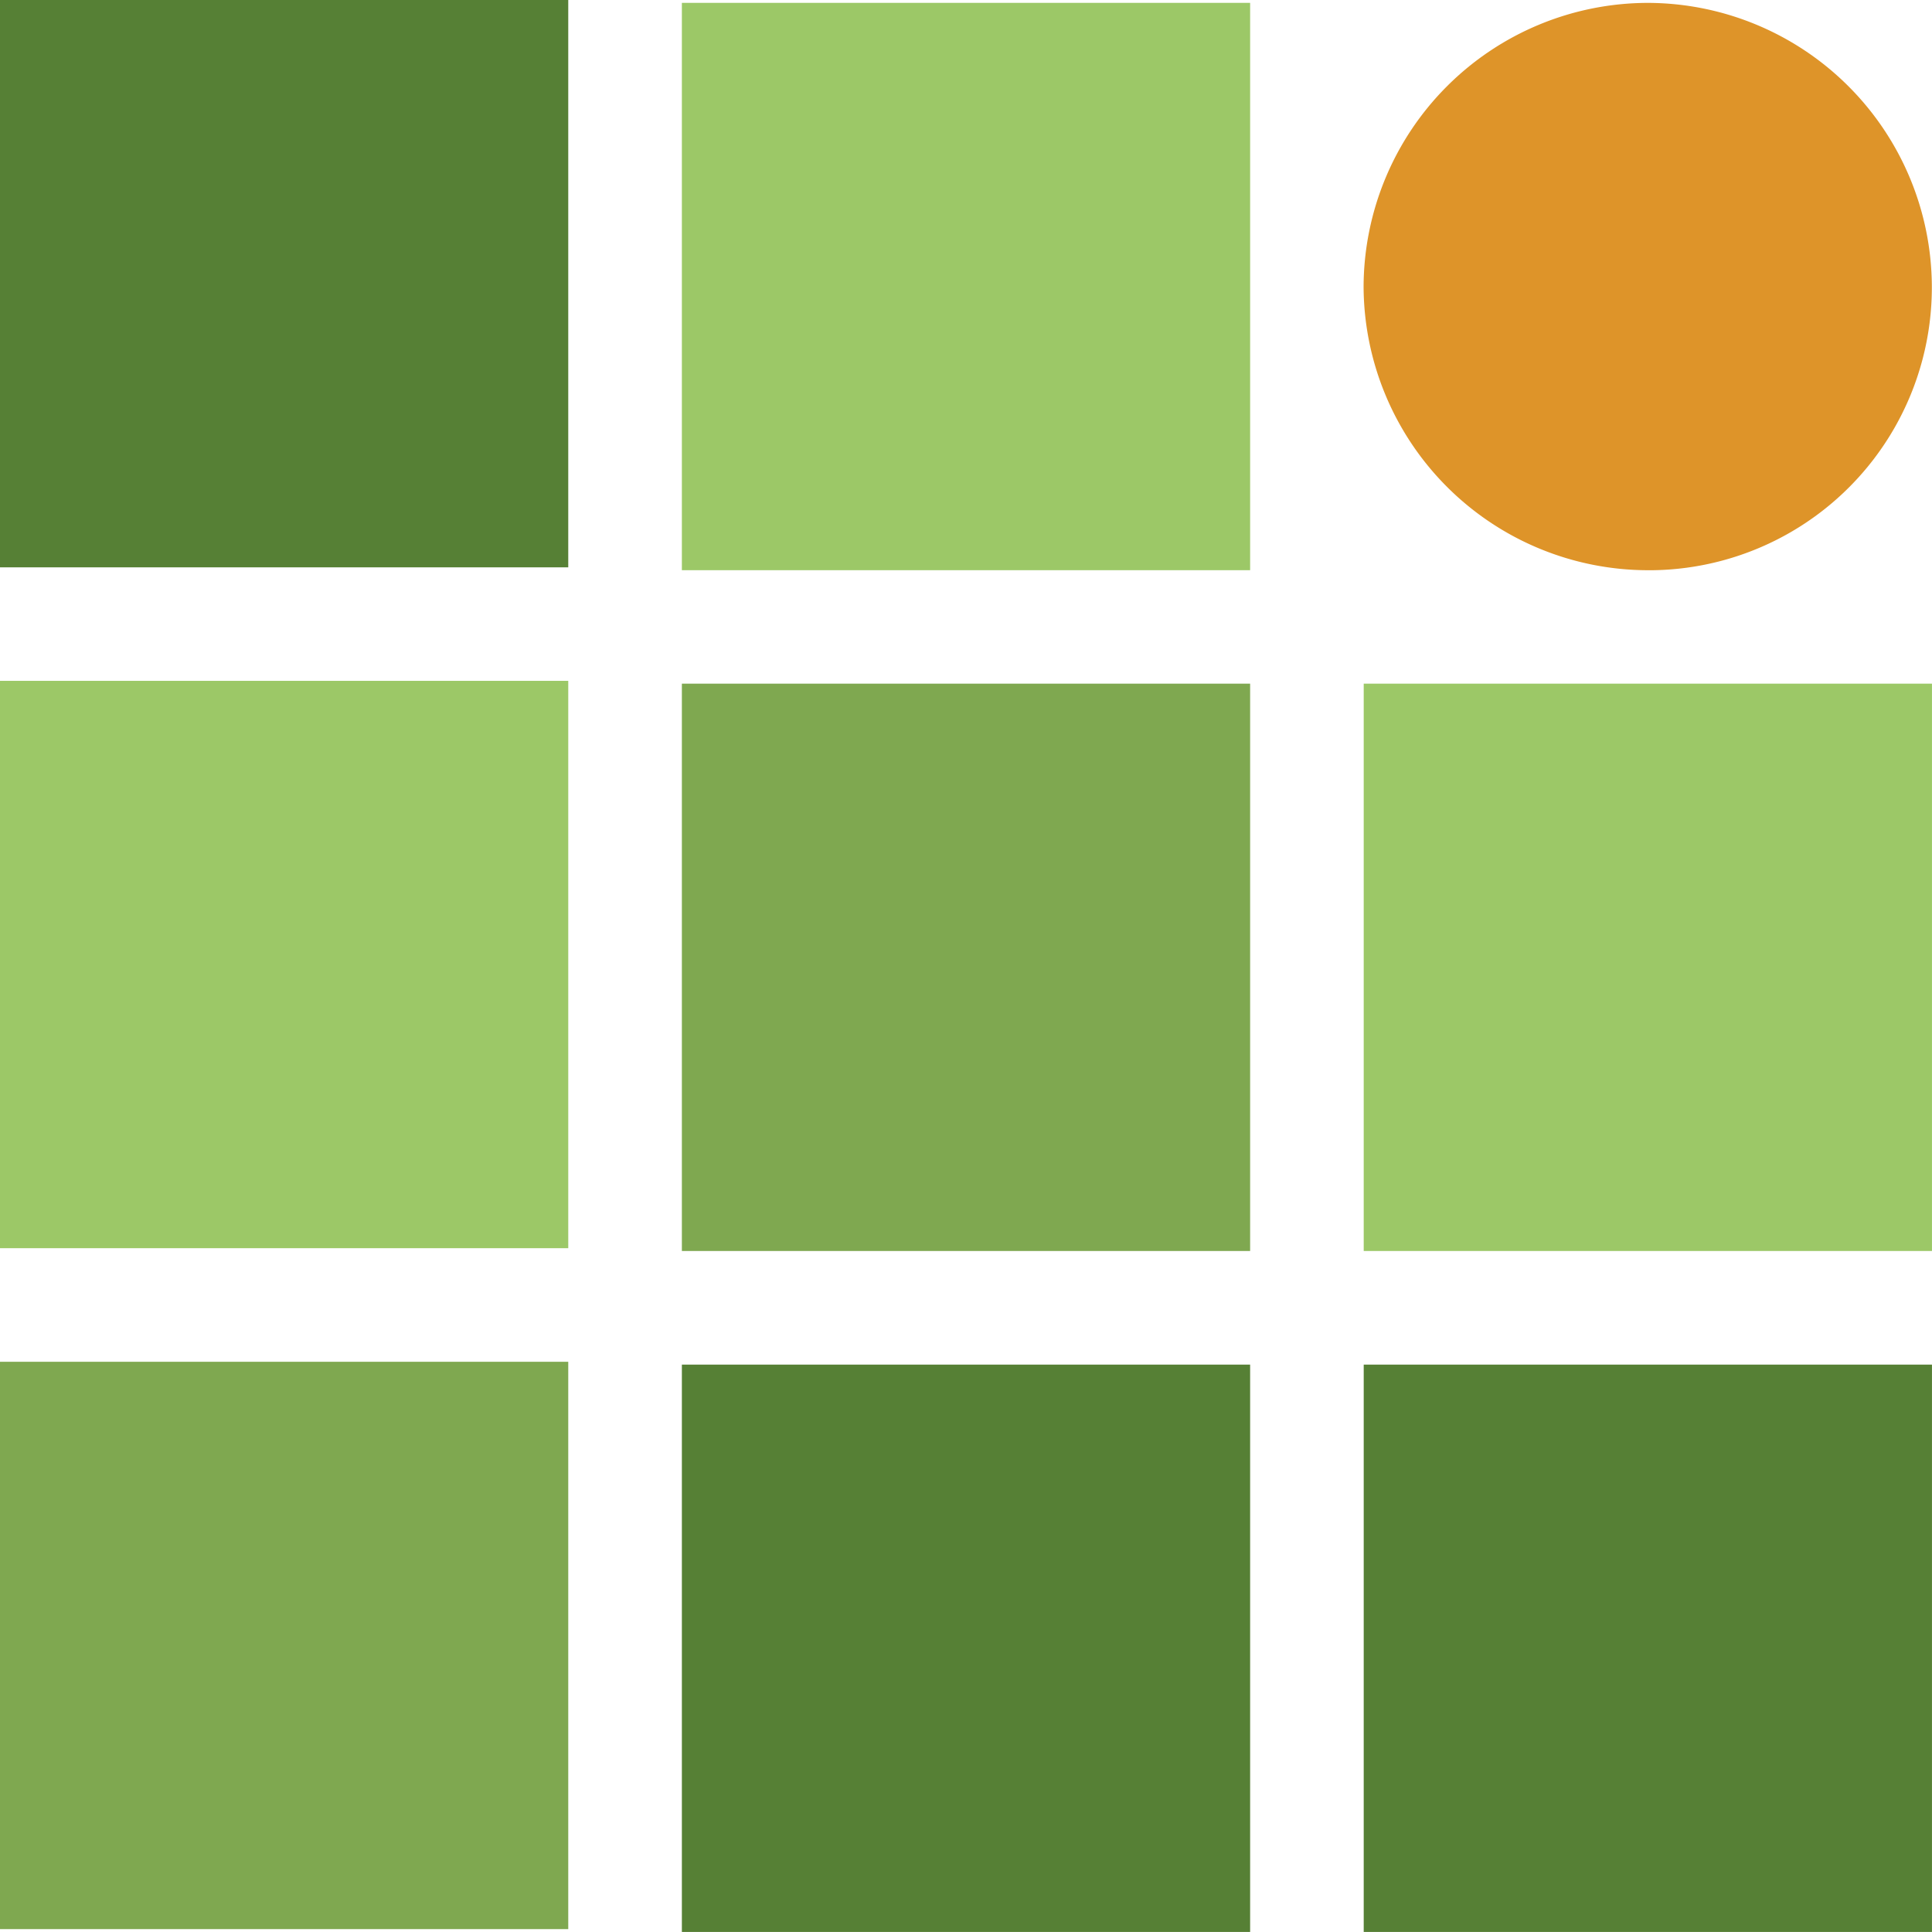 <?xml version="1.0" encoding="UTF-8" standalone="no"?>
<svg
   xmlns:dc="http://purl.org/dc/elements/1.1/"
   xmlns:cc="http://creativecommons.org/ns#"
   xmlns:rdf="http://www.w3.org/1999/02/22-rdf-syntax-ns#"
   xmlns:svg="http://www.w3.org/2000/svg"
   xmlns="http://www.w3.org/2000/svg"
   xmlns:sodipodi="http://sodipodi.sourceforge.net/DTD/sodipodi-0.dtd"
   xmlns:inkscape="http://www.inkscape.org/namespaces/inkscape"
   width="75.654"
   height="75.651"
   viewBox="0 0 75.654 75.651"
   version="1.1"
   id="svg19"
   sodipodi:docname="anatomy_header.svg"
   inkscape:version="0.92.4 (5da689c313, 2019-01-14)">
  <defs
     id="defs23" />
  <sodipodi:namedview
     pagecolor="#ffffff"
     bordercolor="#666666"
     borderopacity="1"
     objecttolerance="10"
     gridtolerance="10"
     guidetolerance="10"
     inkscape:pageopacity="0"
     inkscape:pageshadow="2"
     inkscape:window-width="1920"
     inkscape:window-height="1177"
     id="namedview21"
     showgrid="false"
     inkscape:zoom="2.3109039"
     inkscape:cx="-99.467907"
     inkscape:cy="-30.896657"
     inkscape:window-x="-8"
     inkscape:window-y="59"
     inkscape:window-maximized="1"
     inkscape:current-layer="グループ化_133" />
  <g
     id="グループ化_133"
     data-name="グループ化 133"
     transform="translate(286.319,-133.589)">
    <rect
       id="長方形_447_1_"
       width="22.252"
       height="22.216"
       x="-286.319"
       y="133.589"
       style="fill:#568035;stroke-width:1.448" />
    <rect
       id="長方形_448_1_"
       width="22.252"
       height="22.216"
       x="-259.618"
       y="133.701"
       style="fill:#9cc867;stroke-width:1.448" />
    <path
       id="パス_387_1_"
       d="m -221.797,155.918 v 0 a 11.149,11.149 0 0 1 -11.126,-11.11 v 0 a 11.149,11.149 0 0 1 11.126,-11.106 v 0 a 11.149,11.149 0 0 1 11.126,11.11 v 0 a 11.078,11.078 0 0 1 -11.051,11.107 z"
       inkscape:connector-curvature="0"
       style="fill:#de9429;stroke-width:1.448" />
    <rect
       id="長方形_449_1_"
       width="22.252"
       height="22.216"
       x="-286.319"
       y="160.25"
       style="fill:#9cc867;stroke-width:1.448" />
    <rect
       id="長方形_450_1_"
       width="22.252"
       height="22.216"
       x="-259.618"
       y="160.36"
       style="fill:#7fa850;stroke-width:1.448" />
    <rect
       id="長方形_451_1_"
       width="22.252"
       height="22.216"
       x="-232.918"
       y="160.36"
       style="fill:#9cc867;stroke-width:1.448" />
    <rect
       id="長方形_452_1_"
       width="22.252"
       height="22.216"
       x="-286.319"
       y="186.914"
       style="fill:#7fa850;stroke-width:1.448" />
    <rect
       id="長方形_453_1_"
       width="22.252"
       height="22.216"
       x="-259.618"
       y="187.024"
       style="fill:#568035;stroke-width:1.448" />
    <rect
       id="長方形_454_1_"
       width="22.252"
       height="22.216"
       x="-232.918"
       y="187.024"
       style="fill:#568035;stroke-width:1.448" />
  </g>
</svg>
